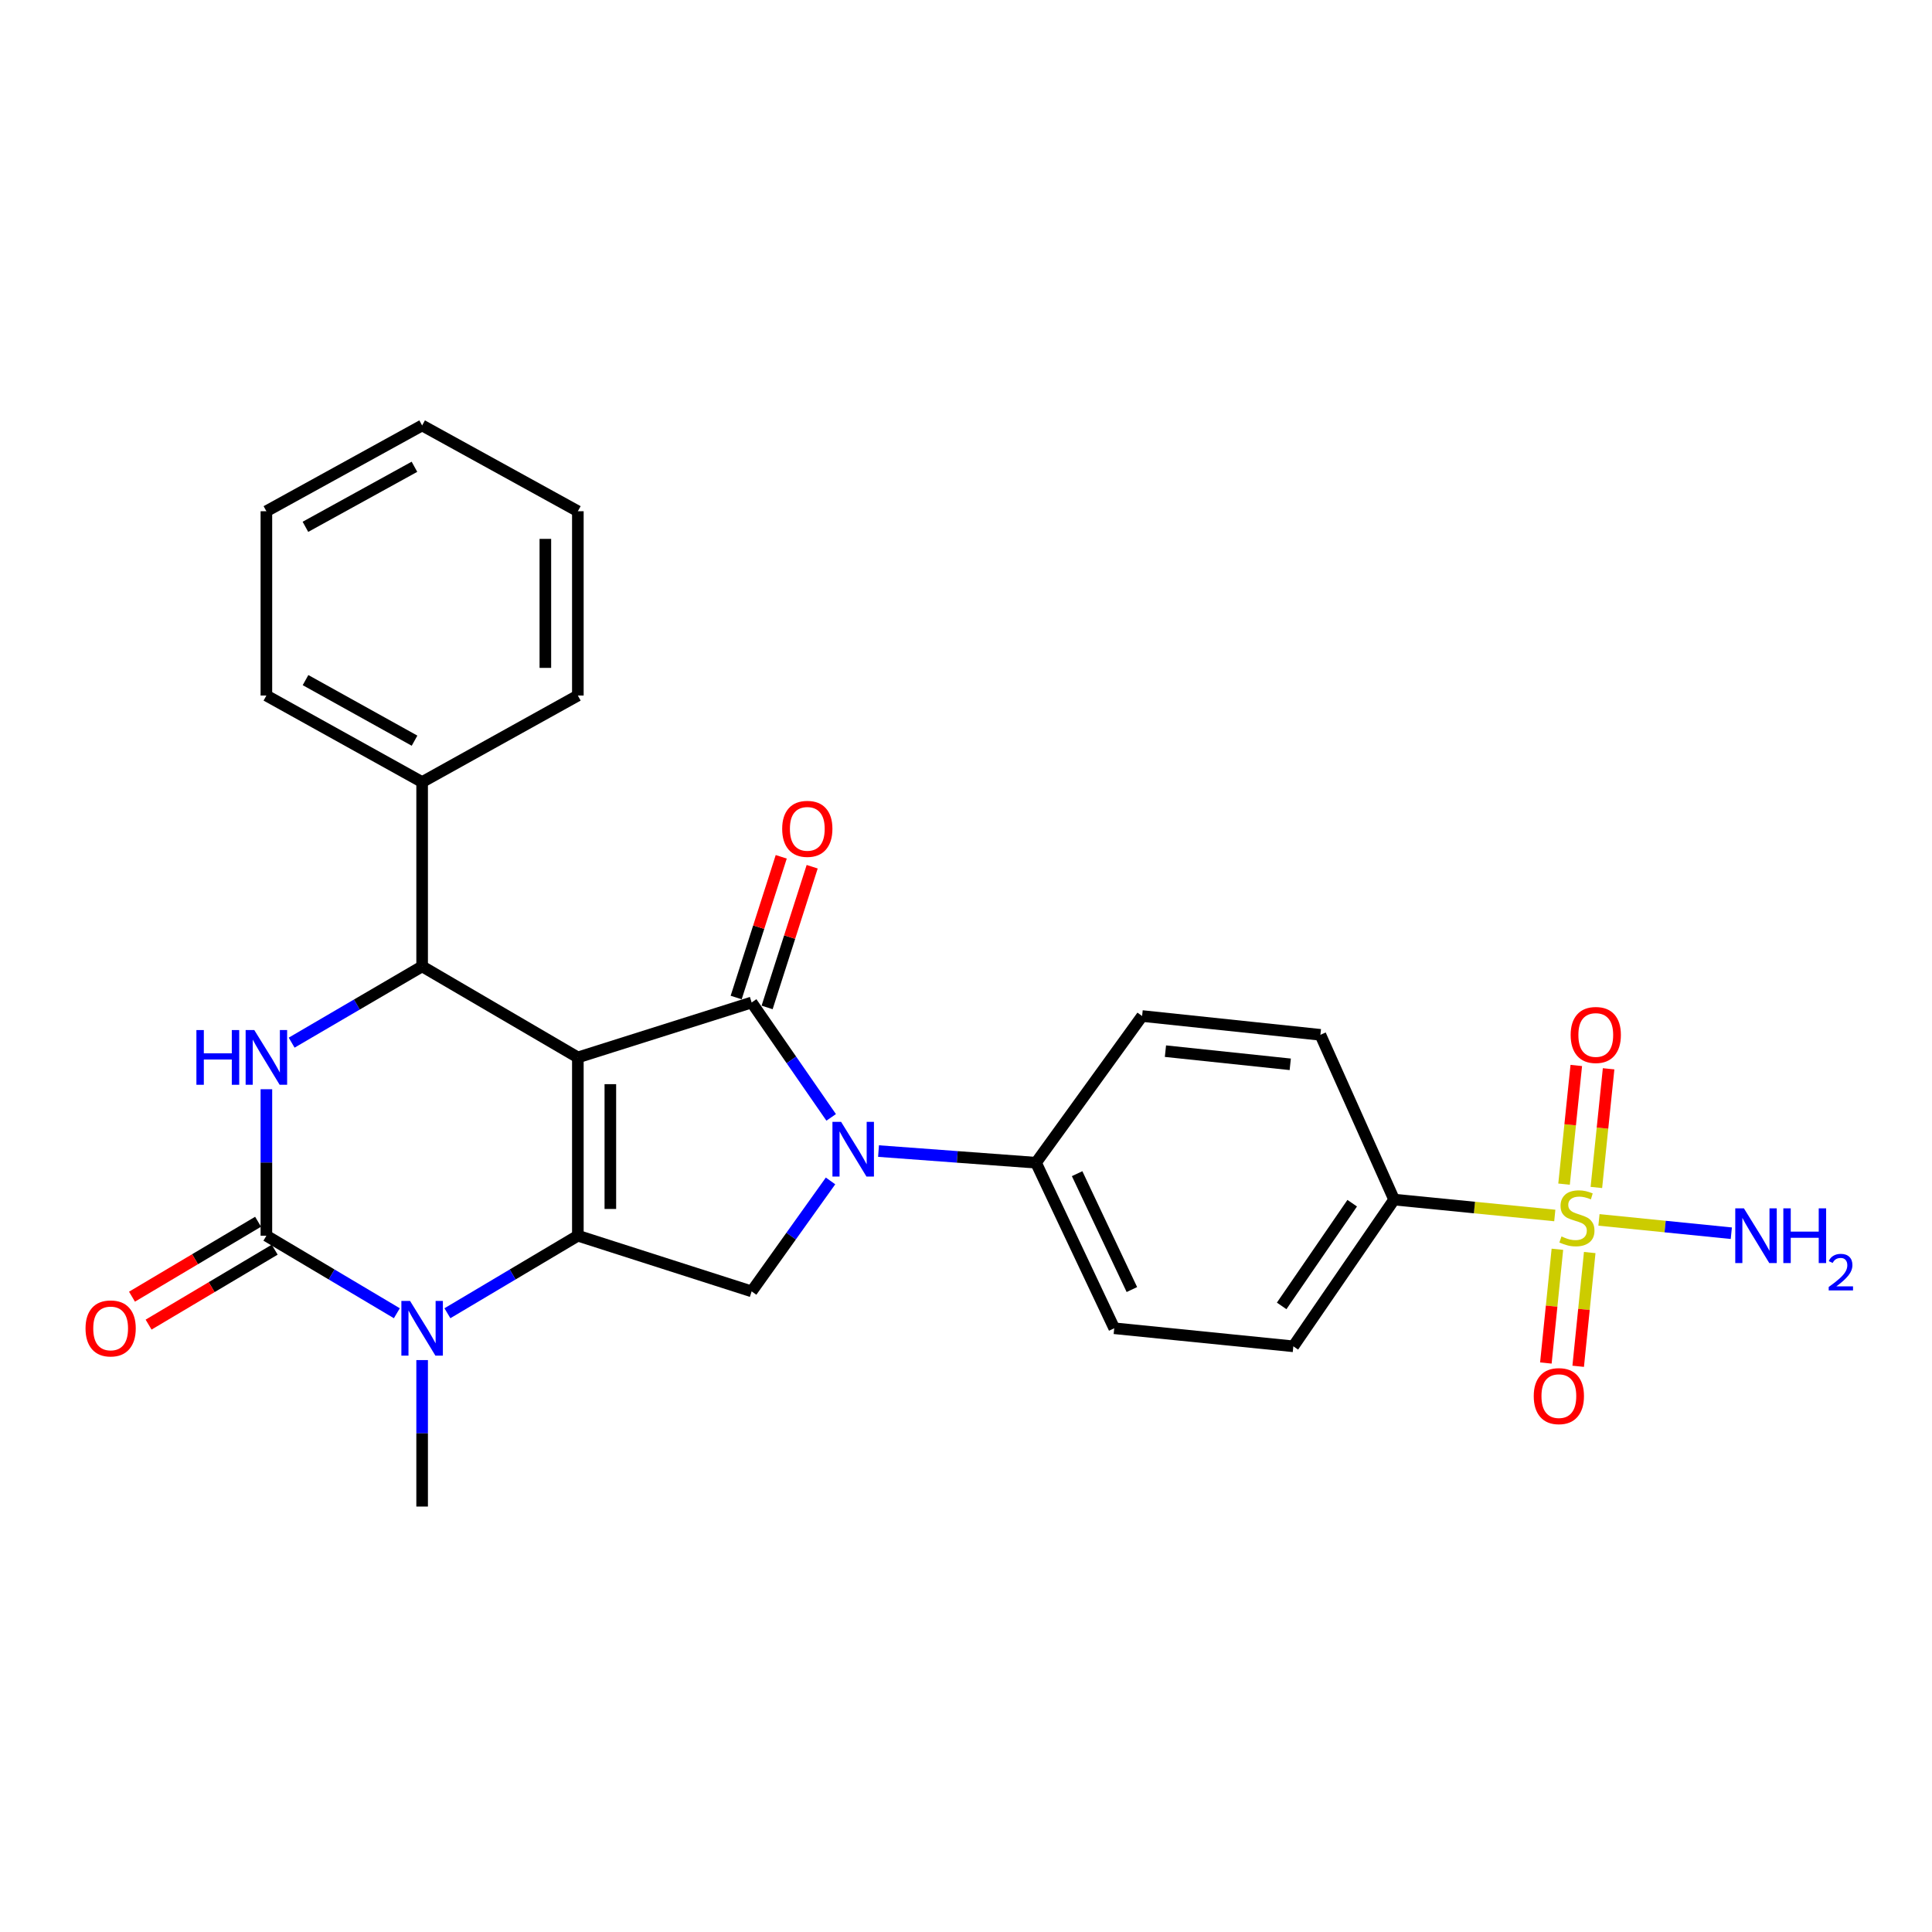 <?xml version='1.0' encoding='iso-8859-1'?>
<svg version='1.1' baseProfile='full'
              xmlns='http://www.w3.org/2000/svg'
                      xmlns:rdkit='http://www.rdkit.org/xml'
                      xmlns:xlink='http://www.w3.org/1999/xlink'
                  xml:space='preserve'
width='1000px' height='1000px' viewBox='0 0 1000 1000'>
<!-- END OF HEADER -->
<rect style='opacity:1.0;fill:#FFFFFF;stroke:none' width='1000' height='1000' x='0' y='0'> </rect>
<path class='bond-0' d='M 299.095,547.318 L 299.095,639.601' style='fill:none;fill-rule:evenodd;stroke:#000000;stroke-width:6px;stroke-linecap:butt;stroke-linejoin:miter;stroke-opacity:1' />
<path class='bond-0' d='M 315.914,561.161 L 315.914,625.758' style='fill:none;fill-rule:evenodd;stroke:#000000;stroke-width:6px;stroke-linecap:butt;stroke-linejoin:miter;stroke-opacity:1' />
<path class='bond-1' d='M 299.095,547.318 L 389.05,518.884' style='fill:none;fill-rule:evenodd;stroke:#000000;stroke-width:6px;stroke-linecap:butt;stroke-linejoin:miter;stroke-opacity:1' />
<path class='bond-6' d='M 299.095,547.318 L 218.493,500.196' style='fill:none;fill-rule:evenodd;stroke:#000000;stroke-width:6px;stroke-linecap:butt;stroke-linejoin:miter;stroke-opacity:1' />
<path class='bond-4' d='M 299.095,639.601 L 265.336,659.666' style='fill:none;fill-rule:evenodd;stroke:#000000;stroke-width:6px;stroke-linecap:butt;stroke-linejoin:miter;stroke-opacity:1' />
<path class='bond-4' d='M 265.336,659.666 L 231.577,679.731' style='fill:none;fill-rule:evenodd;stroke:#0000FF;stroke-width:6px;stroke-linecap:butt;stroke-linejoin:miter;stroke-opacity:1' />
<path class='bond-8' d='M 299.095,639.601 L 389.05,668.418' style='fill:none;fill-rule:evenodd;stroke:#000000;stroke-width:6px;stroke-linecap:butt;stroke-linejoin:miter;stroke-opacity:1' />
<path class='bond-2' d='M 389.05,518.884 L 409.631,548.62' style='fill:none;fill-rule:evenodd;stroke:#000000;stroke-width:6px;stroke-linecap:butt;stroke-linejoin:miter;stroke-opacity:1' />
<path class='bond-2' d='M 409.631,548.62 L 430.212,578.355' style='fill:none;fill-rule:evenodd;stroke:#0000FF;stroke-width:6px;stroke-linecap:butt;stroke-linejoin:miter;stroke-opacity:1' />
<path class='bond-11' d='M 397.059,521.449 L 408.722,485.032' style='fill:none;fill-rule:evenodd;stroke:#000000;stroke-width:6px;stroke-linecap:butt;stroke-linejoin:miter;stroke-opacity:1' />
<path class='bond-11' d='M 408.722,485.032 L 420.384,448.615' style='fill:none;fill-rule:evenodd;stroke:#FF0000;stroke-width:6px;stroke-linecap:butt;stroke-linejoin:miter;stroke-opacity:1' />
<path class='bond-11' d='M 381.041,516.32 L 392.704,479.903' style='fill:none;fill-rule:evenodd;stroke:#000000;stroke-width:6px;stroke-linecap:butt;stroke-linejoin:miter;stroke-opacity:1' />
<path class='bond-11' d='M 392.704,479.903 L 404.366,443.485' style='fill:none;fill-rule:evenodd;stroke:#FF0000;stroke-width:6px;stroke-linecap:butt;stroke-linejoin:miter;stroke-opacity:1' />
<path class='bond-10' d='M 454.723,595.794 L 495.481,598.808' style='fill:none;fill-rule:evenodd;stroke:#0000FF;stroke-width:6px;stroke-linecap:butt;stroke-linejoin:miter;stroke-opacity:1' />
<path class='bond-10' d='M 495.481,598.808 L 536.238,601.822' style='fill:none;fill-rule:evenodd;stroke:#000000;stroke-width:6px;stroke-linecap:butt;stroke-linejoin:miter;stroke-opacity:1' />
<path class='bond-27' d='M 429.883,611.245 L 409.467,639.831' style='fill:none;fill-rule:evenodd;stroke:#0000FF;stroke-width:6px;stroke-linecap:butt;stroke-linejoin:miter;stroke-opacity:1' />
<path class='bond-27' d='M 409.467,639.831 L 389.05,668.418' style='fill:none;fill-rule:evenodd;stroke:#000000;stroke-width:6px;stroke-linecap:butt;stroke-linejoin:miter;stroke-opacity:1' />
<path class='bond-3' d='M 137.881,639.601 L 137.881,601.693' style='fill:none;fill-rule:evenodd;stroke:#000000;stroke-width:6px;stroke-linecap:butt;stroke-linejoin:miter;stroke-opacity:1' />
<path class='bond-3' d='M 137.881,601.693 L 137.881,563.785' style='fill:none;fill-rule:evenodd;stroke:#0000FF;stroke-width:6px;stroke-linecap:butt;stroke-linejoin:miter;stroke-opacity:1' />
<path class='bond-14' d='M 133.585,632.371 L 100.951,651.765' style='fill:none;fill-rule:evenodd;stroke:#000000;stroke-width:6px;stroke-linecap:butt;stroke-linejoin:miter;stroke-opacity:1' />
<path class='bond-14' d='M 100.951,651.765 L 68.318,671.159' style='fill:none;fill-rule:evenodd;stroke:#FF0000;stroke-width:6px;stroke-linecap:butt;stroke-linejoin:miter;stroke-opacity:1' />
<path class='bond-14' d='M 142.178,646.83 L 109.544,666.224' style='fill:none;fill-rule:evenodd;stroke:#000000;stroke-width:6px;stroke-linecap:butt;stroke-linejoin:miter;stroke-opacity:1' />
<path class='bond-14' d='M 109.544,666.224 L 76.911,685.618' style='fill:none;fill-rule:evenodd;stroke:#FF0000;stroke-width:6px;stroke-linecap:butt;stroke-linejoin:miter;stroke-opacity:1' />
<path class='bond-28' d='M 137.881,639.601 L 171.645,659.666' style='fill:none;fill-rule:evenodd;stroke:#000000;stroke-width:6px;stroke-linecap:butt;stroke-linejoin:miter;stroke-opacity:1' />
<path class='bond-28' d='M 171.645,659.666 L 205.408,679.732' style='fill:none;fill-rule:evenodd;stroke:#0000FF;stroke-width:6px;stroke-linecap:butt;stroke-linejoin:miter;stroke-opacity:1' />
<path class='bond-21' d='M 218.493,703.975 L 218.493,741.882' style='fill:none;fill-rule:evenodd;stroke:#0000FF;stroke-width:6px;stroke-linecap:butt;stroke-linejoin:miter;stroke-opacity:1' />
<path class='bond-21' d='M 218.493,741.882 L 218.493,779.79' style='fill:none;fill-rule:evenodd;stroke:#000000;stroke-width:6px;stroke-linecap:butt;stroke-linejoin:miter;stroke-opacity:1' />
<path class='bond-5' d='M 150.956,539.676 L 184.724,519.936' style='fill:none;fill-rule:evenodd;stroke:#0000FF;stroke-width:6px;stroke-linecap:butt;stroke-linejoin:miter;stroke-opacity:1' />
<path class='bond-5' d='M 184.724,519.936 L 218.493,500.196' style='fill:none;fill-rule:evenodd;stroke:#000000;stroke-width:6px;stroke-linecap:butt;stroke-linejoin:miter;stroke-opacity:1' />
<path class='bond-15' d='M 218.493,500.196 L 218.493,404.793' style='fill:none;fill-rule:evenodd;stroke:#000000;stroke-width:6px;stroke-linecap:butt;stroke-linejoin:miter;stroke-opacity:1' />
<path class='bond-7' d='M 804.758,629.132 L 763.173,625.018' style='fill:none;fill-rule:evenodd;stroke:#CCCC00;stroke-width:6px;stroke-linecap:butt;stroke-linejoin:miter;stroke-opacity:1' />
<path class='bond-7' d='M 763.173,625.018 L 721.587,620.903' style='fill:none;fill-rule:evenodd;stroke:#000000;stroke-width:6px;stroke-linecap:butt;stroke-linejoin:miter;stroke-opacity:1' />
<path class='bond-12' d='M 806.105,646.617 L 803.121,676.055' style='fill:none;fill-rule:evenodd;stroke:#CCCC00;stroke-width:6px;stroke-linecap:butt;stroke-linejoin:miter;stroke-opacity:1' />
<path class='bond-12' d='M 803.121,676.055 L 800.137,705.493' style='fill:none;fill-rule:evenodd;stroke:#FF0000;stroke-width:6px;stroke-linecap:butt;stroke-linejoin:miter;stroke-opacity:1' />
<path class='bond-12' d='M 822.839,648.313 L 819.855,677.751' style='fill:none;fill-rule:evenodd;stroke:#CCCC00;stroke-width:6px;stroke-linecap:butt;stroke-linejoin:miter;stroke-opacity:1' />
<path class='bond-12' d='M 819.855,677.751 L 816.871,707.189' style='fill:none;fill-rule:evenodd;stroke:#FF0000;stroke-width:6px;stroke-linecap:butt;stroke-linejoin:miter;stroke-opacity:1' />
<path class='bond-13' d='M 826.281,614.629 L 829.446,583.918' style='fill:none;fill-rule:evenodd;stroke:#CCCC00;stroke-width:6px;stroke-linecap:butt;stroke-linejoin:miter;stroke-opacity:1' />
<path class='bond-13' d='M 829.446,583.918 L 832.612,553.206' style='fill:none;fill-rule:evenodd;stroke:#FF0000;stroke-width:6px;stroke-linecap:butt;stroke-linejoin:miter;stroke-opacity:1' />
<path class='bond-13' d='M 809.55,612.905 L 812.716,582.193' style='fill:none;fill-rule:evenodd;stroke:#CCCC00;stroke-width:6px;stroke-linecap:butt;stroke-linejoin:miter;stroke-opacity:1' />
<path class='bond-13' d='M 812.716,582.193 L 815.881,551.481' style='fill:none;fill-rule:evenodd;stroke:#FF0000;stroke-width:6px;stroke-linecap:butt;stroke-linejoin:miter;stroke-opacity:1' />
<path class='bond-16' d='M 827.624,631.415 L 861.875,634.864' style='fill:none;fill-rule:evenodd;stroke:#CCCC00;stroke-width:6px;stroke-linecap:butt;stroke-linejoin:miter;stroke-opacity:1' />
<path class='bond-16' d='M 861.875,634.864 L 896.126,638.313' style='fill:none;fill-rule:evenodd;stroke:#0000FF;stroke-width:6px;stroke-linecap:butt;stroke-linejoin:miter;stroke-opacity:1' />
<path class='bond-9' d='M 721.587,620.903 L 669.429,696.852' style='fill:none;fill-rule:evenodd;stroke:#000000;stroke-width:6px;stroke-linecap:butt;stroke-linejoin:miter;stroke-opacity:1' />
<path class='bond-9' d='M 699.899,622.774 L 663.388,675.938' style='fill:none;fill-rule:evenodd;stroke:#000000;stroke-width:6px;stroke-linecap:butt;stroke-linejoin:miter;stroke-opacity:1' />
<path class='bond-30' d='M 721.587,620.903 L 683.436,535.62' style='fill:none;fill-rule:evenodd;stroke:#000000;stroke-width:6px;stroke-linecap:butt;stroke-linejoin:miter;stroke-opacity:1' />
<path class='bond-19' d='M 536.238,601.822 L 591.153,525.892' style='fill:none;fill-rule:evenodd;stroke:#000000;stroke-width:6px;stroke-linecap:butt;stroke-linejoin:miter;stroke-opacity:1' />
<path class='bond-20' d='M 536.238,601.822 L 576.726,687.508' style='fill:none;fill-rule:evenodd;stroke:#000000;stroke-width:6px;stroke-linecap:butt;stroke-linejoin:miter;stroke-opacity:1' />
<path class='bond-20' d='M 557.519,607.49 L 585.86,667.469' style='fill:none;fill-rule:evenodd;stroke:#000000;stroke-width:6px;stroke-linecap:butt;stroke-linejoin:miter;stroke-opacity:1' />
<path class='bond-22' d='M 218.493,404.793 L 137.881,360.007' style='fill:none;fill-rule:evenodd;stroke:#000000;stroke-width:6px;stroke-linecap:butt;stroke-linejoin:miter;stroke-opacity:1' />
<path class='bond-22' d='M 214.569,383.373 L 158.142,352.022' style='fill:none;fill-rule:evenodd;stroke:#000000;stroke-width:6px;stroke-linecap:butt;stroke-linejoin:miter;stroke-opacity:1' />
<path class='bond-23' d='M 218.493,404.793 L 299.095,360.007' style='fill:none;fill-rule:evenodd;stroke:#000000;stroke-width:6px;stroke-linecap:butt;stroke-linejoin:miter;stroke-opacity:1' />
<path class='bond-17' d='M 669.429,696.852 L 576.726,687.508' style='fill:none;fill-rule:evenodd;stroke:#000000;stroke-width:6px;stroke-linecap:butt;stroke-linejoin:miter;stroke-opacity:1' />
<path class='bond-18' d='M 683.436,535.62 L 591.153,525.892' style='fill:none;fill-rule:evenodd;stroke:#000000;stroke-width:6px;stroke-linecap:butt;stroke-linejoin:miter;stroke-opacity:1' />
<path class='bond-18' d='M 667.83,550.887 L 603.233,544.078' style='fill:none;fill-rule:evenodd;stroke:#000000;stroke-width:6px;stroke-linecap:butt;stroke-linejoin:miter;stroke-opacity:1' />
<path class='bond-25' d='M 137.881,360.007 L 137.881,264.613' style='fill:none;fill-rule:evenodd;stroke:#000000;stroke-width:6px;stroke-linecap:butt;stroke-linejoin:miter;stroke-opacity:1' />
<path class='bond-24' d='M 299.095,360.007 L 299.095,264.613' style='fill:none;fill-rule:evenodd;stroke:#000000;stroke-width:6px;stroke-linecap:butt;stroke-linejoin:miter;stroke-opacity:1' />
<path class='bond-24' d='M 282.275,345.698 L 282.275,278.922' style='fill:none;fill-rule:evenodd;stroke:#000000;stroke-width:6px;stroke-linecap:butt;stroke-linejoin:miter;stroke-opacity:1' />
<path class='bond-26' d='M 299.095,264.613 L 218.493,220.21' style='fill:none;fill-rule:evenodd;stroke:#000000;stroke-width:6px;stroke-linecap:butt;stroke-linejoin:miter;stroke-opacity:1' />
<path class='bond-29' d='M 137.881,264.613 L 218.493,220.21' style='fill:none;fill-rule:evenodd;stroke:#000000;stroke-width:6px;stroke-linecap:butt;stroke-linejoin:miter;stroke-opacity:1' />
<path class='bond-29' d='M 158.088,272.685 L 214.516,241.603' style='fill:none;fill-rule:evenodd;stroke:#000000;stroke-width:6px;stroke-linecap:butt;stroke-linejoin:miter;stroke-opacity:1' />
<path  class='atom-3' d='M 435.351 580.664
L 444.631 595.664
Q 445.551 597.144, 447.031 599.824
Q 448.511 602.504, 448.591 602.664
L 448.591 580.664
L 452.351 580.664
L 452.351 608.984
L 448.471 608.984
L 438.511 592.584
Q 437.351 590.664, 436.111 588.464
Q 434.911 586.264, 434.551 585.584
L 434.551 608.984
L 430.871 608.984
L 430.871 580.664
L 435.351 580.664
' fill='#0000FF'/>
<path  class='atom-5' d='M 212.233 673.348
L 221.513 688.348
Q 222.433 689.828, 223.913 692.508
Q 225.393 695.188, 225.473 695.348
L 225.473 673.348
L 229.233 673.348
L 229.233 701.668
L 225.353 701.668
L 215.393 685.268
Q 214.233 683.348, 212.993 681.148
Q 211.793 678.948, 211.433 678.268
L 211.433 701.668
L 207.753 701.668
L 207.753 673.348
L 212.233 673.348
' fill='#0000FF'/>
<path  class='atom-6' d='M 101.661 533.158
L 105.501 533.158
L 105.501 545.198
L 119.981 545.198
L 119.981 533.158
L 123.821 533.158
L 123.821 561.478
L 119.981 561.478
L 119.981 548.398
L 105.501 548.398
L 105.501 561.478
L 101.661 561.478
L 101.661 533.158
' fill='#0000FF'/>
<path  class='atom-6' d='M 131.621 533.158
L 140.901 548.158
Q 141.821 549.638, 143.301 552.318
Q 144.781 554.998, 144.861 555.158
L 144.861 533.158
L 148.621 533.158
L 148.621 561.478
L 144.741 561.478
L 134.781 545.078
Q 133.621 543.158, 132.381 540.958
Q 131.181 538.758, 130.821 538.078
L 130.821 561.478
L 127.141 561.478
L 127.141 533.158
L 131.621 533.158
' fill='#0000FF'/>
<path  class='atom-8' d='M 808.215 639.986
Q 808.535 640.106, 809.855 640.666
Q 811.175 641.226, 812.615 641.586
Q 814.095 641.906, 815.535 641.906
Q 818.215 641.906, 819.775 640.626
Q 821.335 639.306, 821.335 637.026
Q 821.335 635.466, 820.535 634.506
Q 819.775 633.546, 818.575 633.026
Q 817.375 632.506, 815.375 631.906
Q 812.855 631.146, 811.335 630.426
Q 809.855 629.706, 808.775 628.186
Q 807.735 626.666, 807.735 624.106
Q 807.735 620.546, 810.135 618.346
Q 812.575 616.146, 817.375 616.146
Q 820.655 616.146, 824.375 617.706
L 823.455 620.786
Q 820.055 619.386, 817.495 619.386
Q 814.735 619.386, 813.215 620.546
Q 811.695 621.666, 811.735 623.626
Q 811.735 625.146, 812.495 626.066
Q 813.295 626.986, 814.415 627.506
Q 815.575 628.026, 817.495 628.626
Q 820.055 629.426, 821.575 630.226
Q 823.095 631.026, 824.175 632.666
Q 825.295 634.266, 825.295 637.026
Q 825.295 640.946, 822.655 643.066
Q 820.055 645.146, 815.695 645.146
Q 813.175 645.146, 811.255 644.586
Q 809.375 644.066, 807.135 643.146
L 808.215 639.986
' fill='#CCCC00'/>
<path  class='atom-12' d='M 404.858 429.009
Q 404.858 422.209, 408.218 418.409
Q 411.578 414.609, 417.858 414.609
Q 424.138 414.609, 427.498 418.409
Q 430.858 422.209, 430.858 429.009
Q 430.858 435.889, 427.458 439.809
Q 424.058 443.689, 417.858 443.689
Q 411.618 443.689, 408.218 439.809
Q 404.858 435.929, 404.858 429.009
M 417.858 440.489
Q 422.178 440.489, 424.498 437.609
Q 426.858 434.689, 426.858 429.009
Q 426.858 423.449, 424.498 420.649
Q 422.178 417.809, 417.858 417.809
Q 413.538 417.809, 411.178 420.609
Q 408.858 423.409, 408.858 429.009
Q 408.858 434.729, 411.178 437.609
Q 413.538 440.489, 417.858 440.489
' fill='#FF0000'/>
<path  class='atom-13' d='M 793.862 722.628
Q 793.862 715.828, 797.222 712.028
Q 800.582 708.228, 806.862 708.228
Q 813.142 708.228, 816.502 712.028
Q 819.862 715.828, 819.862 722.628
Q 819.862 729.508, 816.462 733.428
Q 813.062 737.308, 806.862 737.308
Q 800.622 737.308, 797.222 733.428
Q 793.862 729.548, 793.862 722.628
M 806.862 734.108
Q 811.182 734.108, 813.502 731.228
Q 815.862 728.308, 815.862 722.628
Q 815.862 717.068, 813.502 714.268
Q 811.182 711.428, 806.862 711.428
Q 802.542 711.428, 800.182 714.228
Q 797.862 717.028, 797.862 722.628
Q 797.862 728.348, 800.182 731.228
Q 802.542 734.108, 806.862 734.108
' fill='#FF0000'/>
<path  class='atom-14' d='M 812.97 535.7
Q 812.97 528.9, 816.33 525.1
Q 819.69 521.3, 825.97 521.3
Q 832.25 521.3, 835.61 525.1
Q 838.97 528.9, 838.97 535.7
Q 838.97 542.58, 835.57 546.5
Q 832.17 550.38, 825.97 550.38
Q 819.73 550.38, 816.33 546.5
Q 812.97 542.62, 812.97 535.7
M 825.97 547.18
Q 830.29 547.18, 832.61 544.3
Q 834.97 541.38, 834.97 535.7
Q 834.97 530.14, 832.61 527.34
Q 830.29 524.5, 825.97 524.5
Q 821.65 524.5, 819.29 527.3
Q 816.97 530.1, 816.97 535.7
Q 816.97 541.42, 819.29 544.3
Q 821.65 547.18, 825.97 547.18
' fill='#FF0000'/>
<path  class='atom-15' d='M 44.27 687.588
Q 44.27 680.788, 47.63 676.988
Q 50.99 673.188, 57.27 673.188
Q 63.55 673.188, 66.91 676.988
Q 70.27 680.788, 70.27 687.588
Q 70.27 694.468, 66.87 698.388
Q 63.47 702.268, 57.27 702.268
Q 51.03 702.268, 47.63 698.388
Q 44.27 694.508, 44.27 687.588
M 57.27 699.068
Q 61.59 699.068, 63.91 696.188
Q 66.27 693.268, 66.27 687.588
Q 66.27 682.028, 63.91 679.228
Q 61.59 676.388, 57.27 676.388
Q 52.95 676.388, 50.59 679.188
Q 48.27 681.988, 48.27 687.588
Q 48.27 693.308, 50.59 696.188
Q 52.95 699.068, 57.27 699.068
' fill='#FF0000'/>
<path  class='atom-17' d='M 902.648 625.441
L 911.928 640.441
Q 912.848 641.921, 914.328 644.601
Q 915.808 647.281, 915.888 647.441
L 915.888 625.441
L 919.648 625.441
L 919.648 653.761
L 915.768 653.761
L 905.808 637.361
Q 904.648 635.441, 903.408 633.241
Q 902.208 631.041, 901.848 630.361
L 901.848 653.761
L 898.168 653.761
L 898.168 625.441
L 902.648 625.441
' fill='#0000FF'/>
<path  class='atom-17' d='M 923.048 625.441
L 926.888 625.441
L 926.888 637.481
L 941.368 637.481
L 941.368 625.441
L 945.208 625.441
L 945.208 653.761
L 941.368 653.761
L 941.368 640.681
L 926.888 640.681
L 926.888 653.761
L 923.048 653.761
L 923.048 625.441
' fill='#0000FF'/>
<path  class='atom-17' d='M 946.581 652.767
Q 947.267 650.998, 948.904 650.021
Q 950.541 649.018, 952.811 649.018
Q 955.636 649.018, 957.22 650.549
Q 958.804 652.081, 958.804 654.8
Q 958.804 657.572, 956.745 660.159
Q 954.712 662.746, 950.488 665.809
L 959.121 665.809
L 959.121 667.921
L 946.528 667.921
L 946.528 666.152
Q 950.013 663.67, 952.072 661.822
Q 954.158 659.974, 955.161 658.311
Q 956.164 656.648, 956.164 654.932
Q 956.164 653.137, 955.267 652.133
Q 954.369 651.13, 952.811 651.13
Q 951.307 651.13, 950.303 651.737
Q 949.3 652.345, 948.587 653.691
L 946.581 652.767
' fill='#0000FF'/>
</svg>
